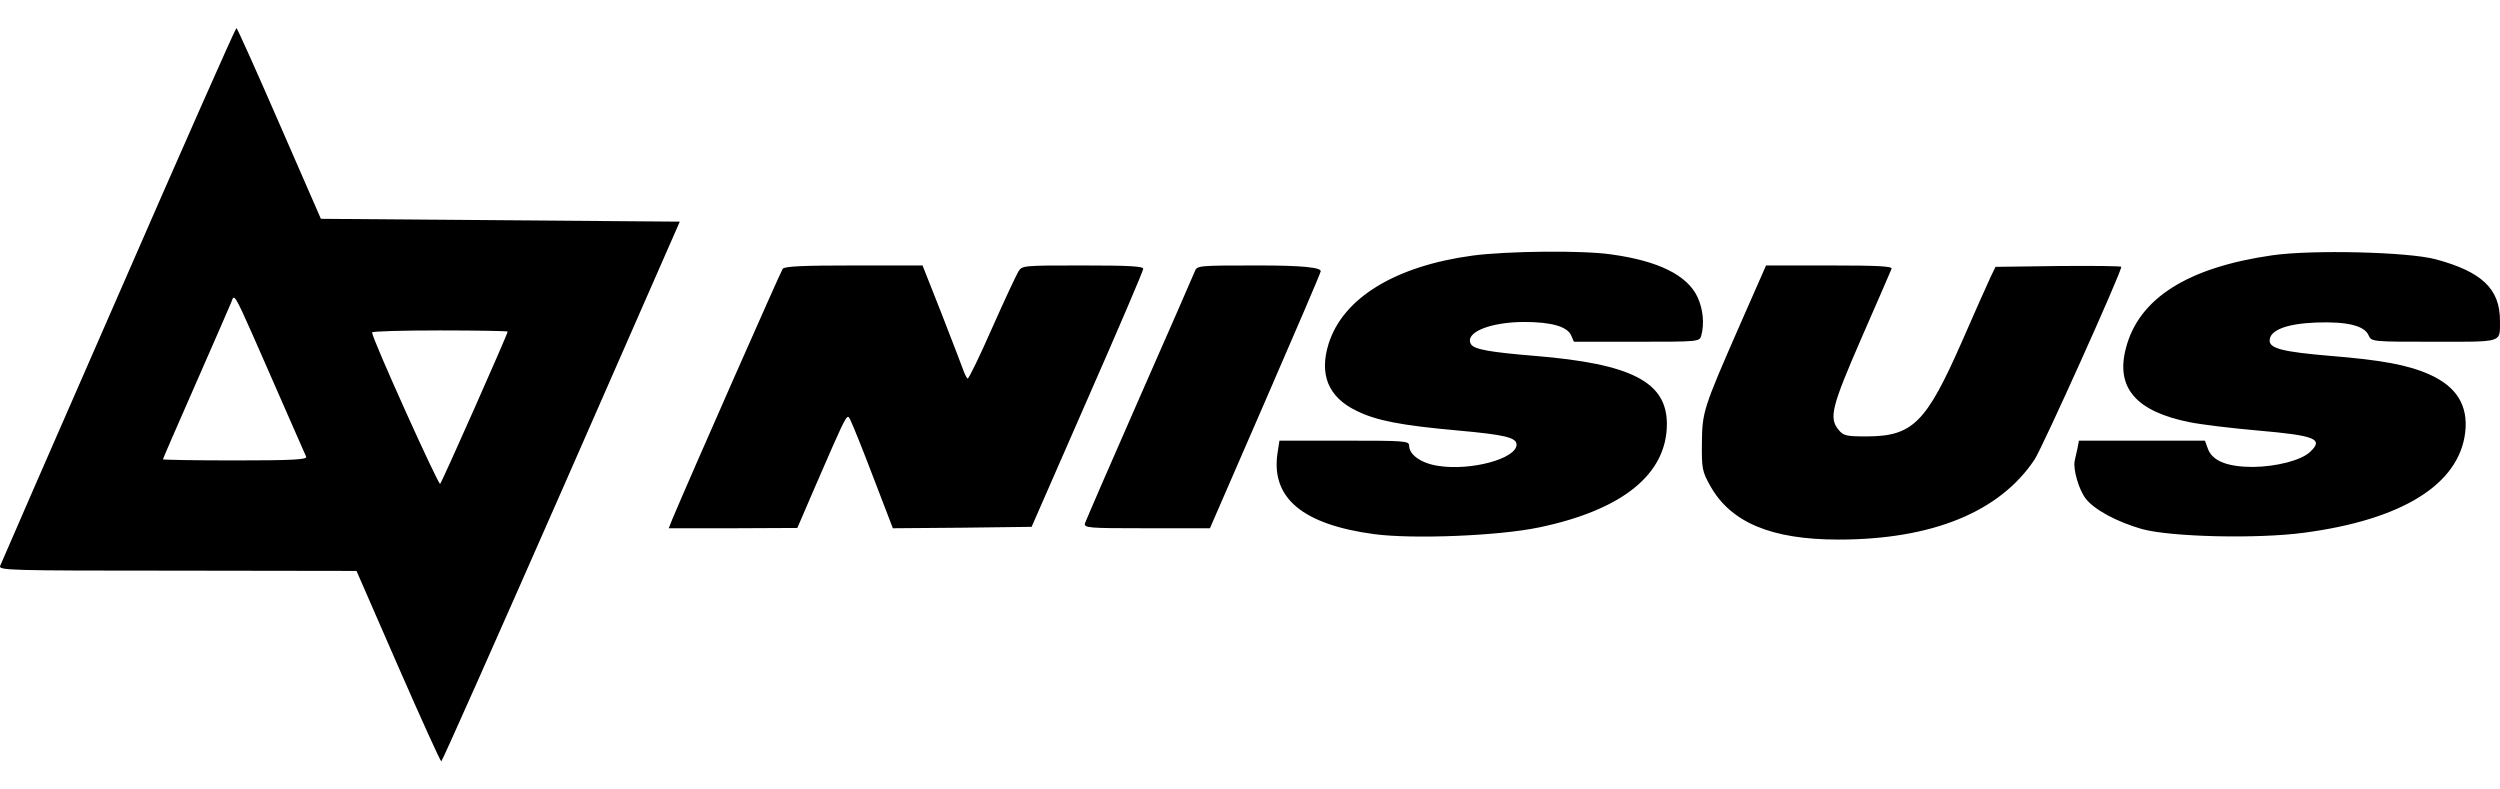 <svg width="76" height="24" viewBox="0 0 76 24" fill="none" xmlns="http://www.w3.org/2000/svg">
<path fill-rule="evenodd" clip-rule="evenodd" d="M0.005 17.201C0.039 17.116 1.654 13.404 3.604 8.954C5.546 4.496 7.161 0.853 7.187 0.853C7.212 0.853 7.796 2.159 8.492 3.757L9.755 6.652L20.666 6.738L17.066 14.942C15.082 19.452 13.441 23.146 13.415 23.146C13.389 23.146 12.796 21.841 12.101 20.251L10.838 17.356L5.391 17.348C0.245 17.348 -0.047 17.339 0.005 17.201ZM8.968 13.113C8.783 12.691 8.539 12.135 8.278 11.54L8.149 11.246C7.356 9.435 7.179 9.03 7.101 9.049C7.079 9.054 7.065 9.094 7.046 9.146C7.042 9.159 7.037 9.172 7.032 9.186C6.98 9.307 6.499 10.423 5.949 11.669C5.4 12.915 4.953 13.946 4.953 13.963C4.953 13.98 5.941 13.997 7.152 13.997C8.879 13.997 9.343 13.971 9.308 13.886C9.295 13.859 9.165 13.562 8.968 13.113ZM13.38 14.71C13.441 14.65 15.434 10.149 15.434 10.08C15.434 10.063 14.506 10.045 13.372 10.045C12.238 10.045 11.31 10.071 11.31 10.106C11.31 10.286 13.329 14.762 13.38 14.71ZM40.39 10.449C40.828 9.057 42.417 8.087 44.771 7.769C45.837 7.631 48.096 7.606 48.981 7.734C50.424 7.932 51.3 8.37 51.609 9.04C51.773 9.401 51.816 9.839 51.721 10.191C51.67 10.389 51.661 10.389 49.754 10.389H47.847L47.761 10.191C47.641 9.925 47.151 9.788 46.343 9.788C45.295 9.788 44.505 10.114 44.72 10.466C44.814 10.621 45.295 10.707 46.661 10.819C49.591 11.059 50.673 11.609 50.673 12.889C50.673 14.409 49.333 15.501 46.79 16.033C45.562 16.291 42.967 16.394 41.782 16.239C39.6 15.947 38.637 15.14 38.835 13.782L38.895 13.396H40.871C42.718 13.396 42.838 13.404 42.838 13.55C42.838 13.825 43.208 14.083 43.706 14.16C44.703 14.324 46.103 13.946 46.103 13.516C46.103 13.301 45.742 13.215 44.316 13.087C42.589 12.932 41.833 12.786 41.232 12.485C40.381 12.073 40.098 11.386 40.39 10.449ZM69.083 7.76C66.497 8.13 65.011 9.075 64.625 10.595C64.315 11.789 64.934 12.511 66.575 12.837C66.918 12.906 67.838 13.018 68.628 13.087C70.398 13.241 70.647 13.344 70.226 13.739C69.951 13.997 69.203 14.186 68.49 14.195C67.717 14.195 67.262 14.014 67.124 13.653L67.03 13.396H63.199L63.156 13.628C63.131 13.726 63.106 13.842 63.088 13.929L63.088 13.93L63.088 13.93L63.088 13.93C63.081 13.964 63.074 13.993 63.07 14.014C63.018 14.272 63.199 14.891 63.405 15.157C63.671 15.501 64.367 15.87 65.123 16.085C66.008 16.325 68.619 16.385 70.037 16.196C73.026 15.801 74.753 14.727 74.942 13.147C75.037 12.331 74.684 11.755 73.86 11.386C73.207 11.094 72.416 10.947 70.844 10.819C69.41 10.698 68.997 10.595 68.997 10.355C68.997 10.037 69.513 9.839 70.415 9.805C71.351 9.771 71.875 9.899 72.004 10.191C72.09 10.389 72.099 10.389 73.989 10.389C74.114 10.389 74.232 10.389 74.343 10.389C75.469 10.391 75.832 10.391 75.948 10.223C76.002 10.142 76.001 10.024 75.999 9.849C75.999 9.816 75.999 9.782 75.999 9.745C75.999 8.783 75.449 8.259 74.04 7.881C73.198 7.657 70.294 7.588 69.083 7.76ZM20.442 15.775C20.983 14.487 23.732 8.259 23.793 8.173C23.853 8.095 24.394 8.07 25.957 8.07H28.045L28.612 9.504C28.632 9.555 28.651 9.606 28.671 9.657L28.78 9.939C29.024 10.567 29.231 11.103 29.273 11.222C29.325 11.377 29.394 11.506 29.419 11.506C29.454 11.506 29.789 10.819 30.158 9.977C30.528 9.143 30.889 8.37 30.957 8.259C31.069 8.07 31.095 8.07 32.916 8.07C34.342 8.07 34.763 8.095 34.754 8.173C34.754 8.233 33.99 10.02 33.053 12.15L31.361 16.016L29.256 16.042L27.143 16.059L26.559 14.538C26.241 13.697 25.923 12.915 25.863 12.794C25.856 12.781 25.85 12.768 25.845 12.756C25.824 12.712 25.808 12.678 25.786 12.673C25.709 12.658 25.562 12.997 24.907 14.502L24.907 14.503L24.907 14.504C24.856 14.62 24.803 14.743 24.746 14.873L24.239 16.05L22.281 16.059H20.33L20.442 15.775ZM36.318 8.259C36.275 8.37 35.519 10.097 34.634 12.107C33.749 14.117 33.011 15.827 32.985 15.904C32.942 16.05 33.071 16.059 34.858 16.059H36.782L38.44 12.245C39.35 10.149 40.124 8.353 40.149 8.25C40.178 8.13 39.559 8.07 38.294 8.07C36.404 8.07 36.387 8.07 36.318 8.259ZM51.738 13.482C51.747 12.52 51.773 12.434 52.898 9.865L53.688 8.07H55.613C57.125 8.07 57.537 8.095 57.503 8.173L57.497 8.187C57.439 8.321 57.051 9.228 56.592 10.269C55.681 12.365 55.596 12.7 55.888 13.061C56.042 13.25 56.12 13.267 56.773 13.267C58.147 13.258 58.559 12.846 59.633 10.406C60.037 9.478 60.441 8.576 60.518 8.413L60.664 8.112L62.58 8.087C63.628 8.078 64.487 8.087 64.487 8.112C64.487 8.284 62.09 13.611 61.85 13.971C60.793 15.561 58.74 16.403 55.888 16.403C53.843 16.403 52.606 15.879 51.987 14.762C51.747 14.332 51.73 14.238 51.738 13.482Z" fill="black"/>
</svg>
